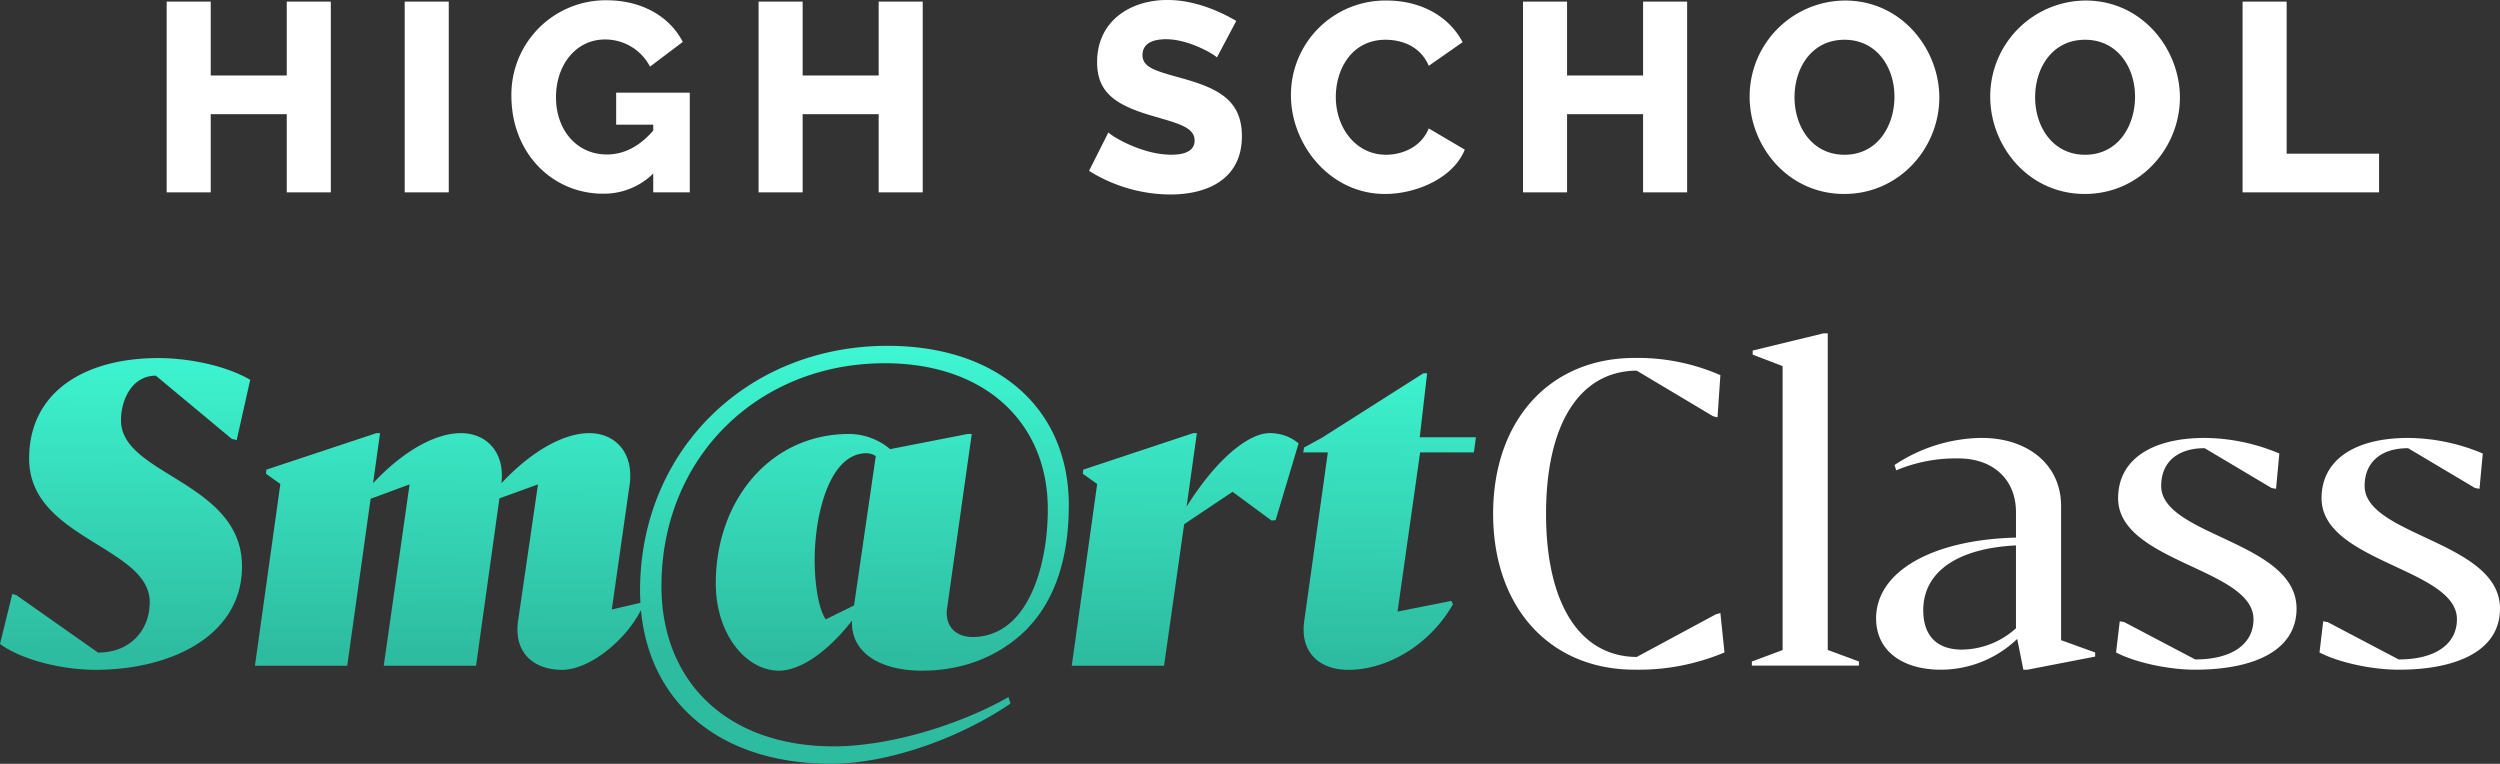 <svg xmlns="http://www.w3.org/2000/svg" xmlns:xlink="http://www.w3.org/1999/xlink" width="600" height="183.305" viewBox="0 0 600 183.305">
  <rect x="0" y="0" width="600" height="183.305" fill="#333333" stroke="none"/>
  <defs>
    <linearGradient id="linear-gradient" x1="0.576" x2="0.564" y2="0.737" gradientUnits="objectBoundingBox">
      <stop offset="0" stop-color="#3ef7d2"/>
      <stop offset="1" stop-color="#2ebca0"/>
    </linearGradient>
  </defs>
  <g id="Group_1088" data-name="Group 1088" transform="translate(-660 -505)">
    <g id="Group_1080" data-name="Group 1080" transform="translate(-2603.273 -967.519)">
      <path id="Path_1191" data-name="Path 1191" d="M3342.667,1518.683h-10.573v-18.762h-18.247v18.762h-10.574v-45.777h10.574v17.731h18.247v-17.731h10.573Z" fill="#fff"/>
      <path id="Path_1192" data-name="Path 1192" d="M3360.4,1472.906h10.573v45.777H3360.4Z" fill="#fff"/>
      <path id="Path_1193" data-name="Path 1193" d="M3428.82,1494.763v23.92h-8.768v-4.513a16.9,16.9,0,0,1-12.057,4.836c-11.993,0-21.987-9.543-21.987-23.534a22.636,22.636,0,0,1,22.825-22.889c8.447,0,15.152,3.869,18.311,9.994l-7.866,5.932a12.115,12.115,0,0,0-10.832-6.513c-6.963,0-11.735,6.125-11.735,13.862,0,7.931,5.03,13.734,12.187,13.734,4.126,0,7.866-1.934,11.154-5.738v-1.418h-8.9v-7.673Z" fill="#fff"/>
      <path id="Path_1194" data-name="Path 1194" d="M3484.726,1518.683h-10.574v-18.762h-18.246v18.762h-10.575v-45.777h10.575v17.731h18.246v-17.731h10.574Z" fill="#fff"/>
      <path id="Path_1195" data-name="Path 1195" d="M3543.148,1481.932c-3.675,0-5.674,1.29-5.674,3.8,0,3.1,3.417,3.869,9.607,5.609,8.768,2.45,14.249,5.352,14.249,13.863,0,10.38-8.382,13.991-17.15,13.991a37,37,0,0,1-19.536-5.674l4.642-9.22c.773.9,8.059,5.352,15.087,5.352,3.8,0,5.61-1.225,5.61-3.418,0-3.417-4.707-4.255-11.091-6.19-8.445-2.579-12.314-5.738-12.314-12.636,0-9.671,7.737-14.894,16.892-14.894,6.448,0,12.444,2.644,16.506,5.029l-4.642,8.768C3554.754,1485.607,3548.628,1481.932,3543.148,1481.932Z" fill="#fff"/>
      <path id="Path_1196" data-name="Path 1196" d="M3614.3,1482.641l-8.124,5.674c-2.063-4.836-6.641-6.254-10.381-6.254-8.124,0-11.928,7.092-11.928,13.734,0,7.285,4.707,13.862,12.057,13.862,3.8,0,8.382-1.741,10.252-6.319l8.639,5.094c-2.707,6.77-11.54,10.638-19.148,10.638-13.283,0-22.567-11.928-22.567-23.663a22.643,22.643,0,0,1,22.953-22.76C3604.629,1472.647,3611.206,1476.71,3614.3,1482.641Z" fill="#fff"/>
      <path id="Path_1197" data-name="Path 1197" d="M3668.187,1518.683h-10.573v-18.762h-18.247v18.762h-10.574v-45.777h10.574v17.731h18.247v-17.731h10.573Z" fill="#fff"/>
      <path id="Path_1198" data-name="Path 1198" d="M3706.078,1472.647c13.605,0,22.632,11.671,22.632,23.276,0,12.057-9.543,23.147-22.825,23.147-13.6,0-22.7-11.541-22.7-23.34A23.012,23.012,0,0,1,3706.078,1472.647Zm11.864,23.083c0-7.093-4.255-13.669-11.992-13.669-8,0-11.993,6.9-11.993,13.8,0,7.029,4.191,13.8,11.993,13.8C3714.009,1509.657,3717.942,1502.564,3717.942,1495.73Z" fill="#fff"/>
      <path id="Path_1199" data-name="Path 1199" d="M3763.822,1472.647c13.6,0,22.63,11.671,22.63,23.276,0,12.057-9.542,23.147-22.823,23.147-13.6,0-22.7-11.541-22.7-23.34A23.012,23.012,0,0,1,3763.822,1472.647Zm11.863,23.083c0-7.093-4.255-13.669-11.992-13.669-8,0-11.992,6.9-11.992,13.8,0,7.029,4.191,13.8,11.992,13.8C3771.752,1509.657,3775.685,1502.564,3775.685,1495.73Z" fill="#fff"/>
      <path id="Path_1200" data-name="Path 1200" d="M3801.493,1472.906h10.575V1509.4h22.179v9.284h-32.754Z" fill="#fff"/>
    </g>
    <g id="Group_1087" data-name="Group 1087" transform="translate(0 -13)">
      <path id="Union_3" data-name="Union 3" d="M1661.61,995.9c-3.881,7.591-12.555,14.332-18.91,14.332-6.6,0-10.73-3.74-10.73-9.548a13.636,13.636,0,0,1,.2-2.56l4.726-32.391-9.254,3.348-5.613,40.168h-22.152l6.2-43.516-9.352,3.448-5.612,40.068h-22.15l6.1-43.614-3.445-2.461.1-.984,26.386-8.761h.886l-1.675,12.01c7.385-7.876,15.063-12.01,21.07-12.01,5.809,0,9.844,4.035,9.844,10.139a12.6,12.6,0,0,1-.1,1.871c7.384-7.876,15.063-12.01,21.067-12.01,5.809,0,9.845,4.035,9.845,10.139a13.623,13.623,0,0,1-.2,2.56l-4.234,29.633,6.876-1.612c-.055-.963-.092-1.935-.092-2.925,0-33.609,25.68-58.75,59.388-58.75,26.8,0,43.515,15.33,43.515,38.254,0,11.994-2.986,22.307-9.773,29.4a4.257,4.257,0,0,1-.328.377c-.214.214-.437.417-.656.624l-.019.018c-6.217,5.877-14.631,9.287-24.433,9.287-10.141,0-16.834-4.332-16.834-11.421v-.589c-5.612,7.285-12.307,12.01-17.525,12.01-7.779,0-15.161-8.566-15.161-20.971,0-19.789,13-35.836,32-35.836a15.423,15.423,0,0,1,9.846,3.643l18.607-3.643H1741l-5.907,41.745a6.163,6.163,0,0,0-.1,1.181c0,3.542,2.361,5.808,6.3,5.808a13.647,13.647,0,0,0,8.419-2.963c6.678-5.268,9.539-17.1,9.539-27.695,0-20.787-15.035-35.05-39.126-35.05-30.534,0-53.6,22.714-53.6,53.506,0,22.925,15.783,38.445,41.369,38.445,12.981,0,29.787-4.933,41.927-11.829l.467,1.553c-12.047,8.257-29.321,14.453-43.048,14.453C1680.671,1032.78,1663.672,1018.239,1661.61,995.9Zm41.687-12.15c0,6.2.985,11.911,2.659,14.373l6.792-3.348,5.217-35.836a4.04,4.04,0,0,0-2.263-.688C1706.841,958.253,1703.3,973.019,1703.3,983.752Zm117.353,16.934a13.636,13.636,0,0,1,.2-2.56l5.612-40.068h-5.906l.2-1.184,4.333-2.362,24.316-15.458h.887l-1.773,15.359H1862l-.492,3.644h-12.9l-5.416,38.2,12.9-2.559.394.787c-5.317,9.45-15.457,15.751-25.1,15.751C1824.784,1010.234,1820.65,1006.494,1820.65,1000.686Zm-312.872,3.345,2.954-12.009.984.293,19.593,13.784c7.68,0,12.4-5.316,12.4-12.109,0-6.1-6-9.747-12.5-13.783-7.781-4.825-16.442-10.041-16.442-20.674,0-16.047,13.388-24.12,31.011-24.12,6.989,0,15.947,1.672,22.053,5.218l-3.249,14.472-1.182-.3-18.213-15.161c-5.71,0-8.368,5.709-8.368,10.731,0,5.908,5.809,9.452,12.208,13.388,7.975,4.924,16.835,10.437,16.835,21.66,0,16.636-17.032,24.808-35.146,24.808C1522.447,1010.234,1512.9,1007.773,1507.778,1004.031ZM1765,1009.25l6.1-43.614-3.446-2.461.1-.984,26.386-8.761h.886l-2.461,17.622c7.286-11.618,14.963-17.622,19.887-17.622a10.545,10.545,0,0,1,6.989,2.461l-5.512,18.41-.986.1-9.354-6.89-11.617,7.777-4.824,33.966Z" transform="translate(-847.778 -331.475)" fill="url(#linear-gradient)"/>
      <path id="Path_1159" data-name="Path 1159" d="M985.506,710.9c0-22.446,13.586-37.41,33.965-37.41a49.49,49.49,0,0,1,20.577,4.134l-.691,10.14-1.082-.294-18.312-10.929c-13.684.1-21.756,12.8-21.756,34.359s8.072,34.261,21.756,34.359l19-10.238,1.083-.3.984,9.452a53.106,53.106,0,0,1-21.561,4.134C999.092,748.314,985.506,733.349,985.506,710.9Z" transform="translate(32.844 -69.586)" fill="#fff"/>
      <path id="Path_1160" data-name="Path 1160" d="M1073.3,746.345v.984H1047.6v-.984l7.385-2.755V675.462L1047.8,672.7v-.984l17.031-4.134h.985v76Z" transform="translate(32.844 -69.586)" fill="#fff"/>
      <path id="Path_1161" data-name="Path 1161" d="M1129.993,744.18v.984l-16.244,3.15h-.984l-1.477-7.384a26.515,26.515,0,0,1-18.312,7.384c-9.254,0-15.555-4.528-15.555-12.306,0-11.223,13.388-18.9,33.571-19.394v-6.105c0-7.777-5.414-12.9-13.782-12.9a36.877,36.877,0,0,0-14.964,2.856l-.4-1.281a38.5,38.5,0,0,1,20.872-6.5c11.223,0,19.1,6.5,19.1,16.341v32.2Zm-32-.69a19.611,19.611,0,0,0,12.995-5.119V718.485c-13.98.688-22.25,6.3-22.25,15.554C1088.742,740.34,1092.188,743.49,1098,743.49Z" transform="translate(32.844 -69.586)" fill="#fff"/>
      <path id="Path_1162" data-name="Path 1162" d="M1173.406,704.9l-1.085-.2-16.047-9.549c-6.5,0-10.434,3.346-10.434,9.056,0,12.012,32.488,13.292,32.488,29.437,0,10.239-10.535,14.669-24.317,14.669-6.6,0-14.472-1.771-19-4.134l.886-7.483,1.083.2,17.033,8.958c8.762,0,13.978-3.642,13.978-9.649,0-12.207-32.488-13.684-32.488-29.042,0-9.352,8.172-14.471,20.773-14.471a46.711,46.711,0,0,1,17.918,3.74Z" transform="translate(32.844 -69.586)" fill="#fff"/>
      <path id="Path_1163" data-name="Path 1163" d="M1222.233,704.9l-1.084-.2-16.047-9.549c-6.5,0-10.435,3.346-10.435,9.056,0,12.012,32.489,13.292,32.489,29.437,0,10.239-10.535,14.669-24.317,14.669-6.6,0-14.472-1.771-19-4.134l.886-7.483,1.082.2,17.034,8.958c8.762,0,13.978-3.642,13.978-9.649,0-12.207-32.488-13.684-32.488-29.042,0-9.352,8.171-14.471,20.773-14.471a46.718,46.718,0,0,1,17.918,3.74Z" transform="translate(32.844 -69.586)" fill="#fff"/>
    </g>
  </g>
</svg>
